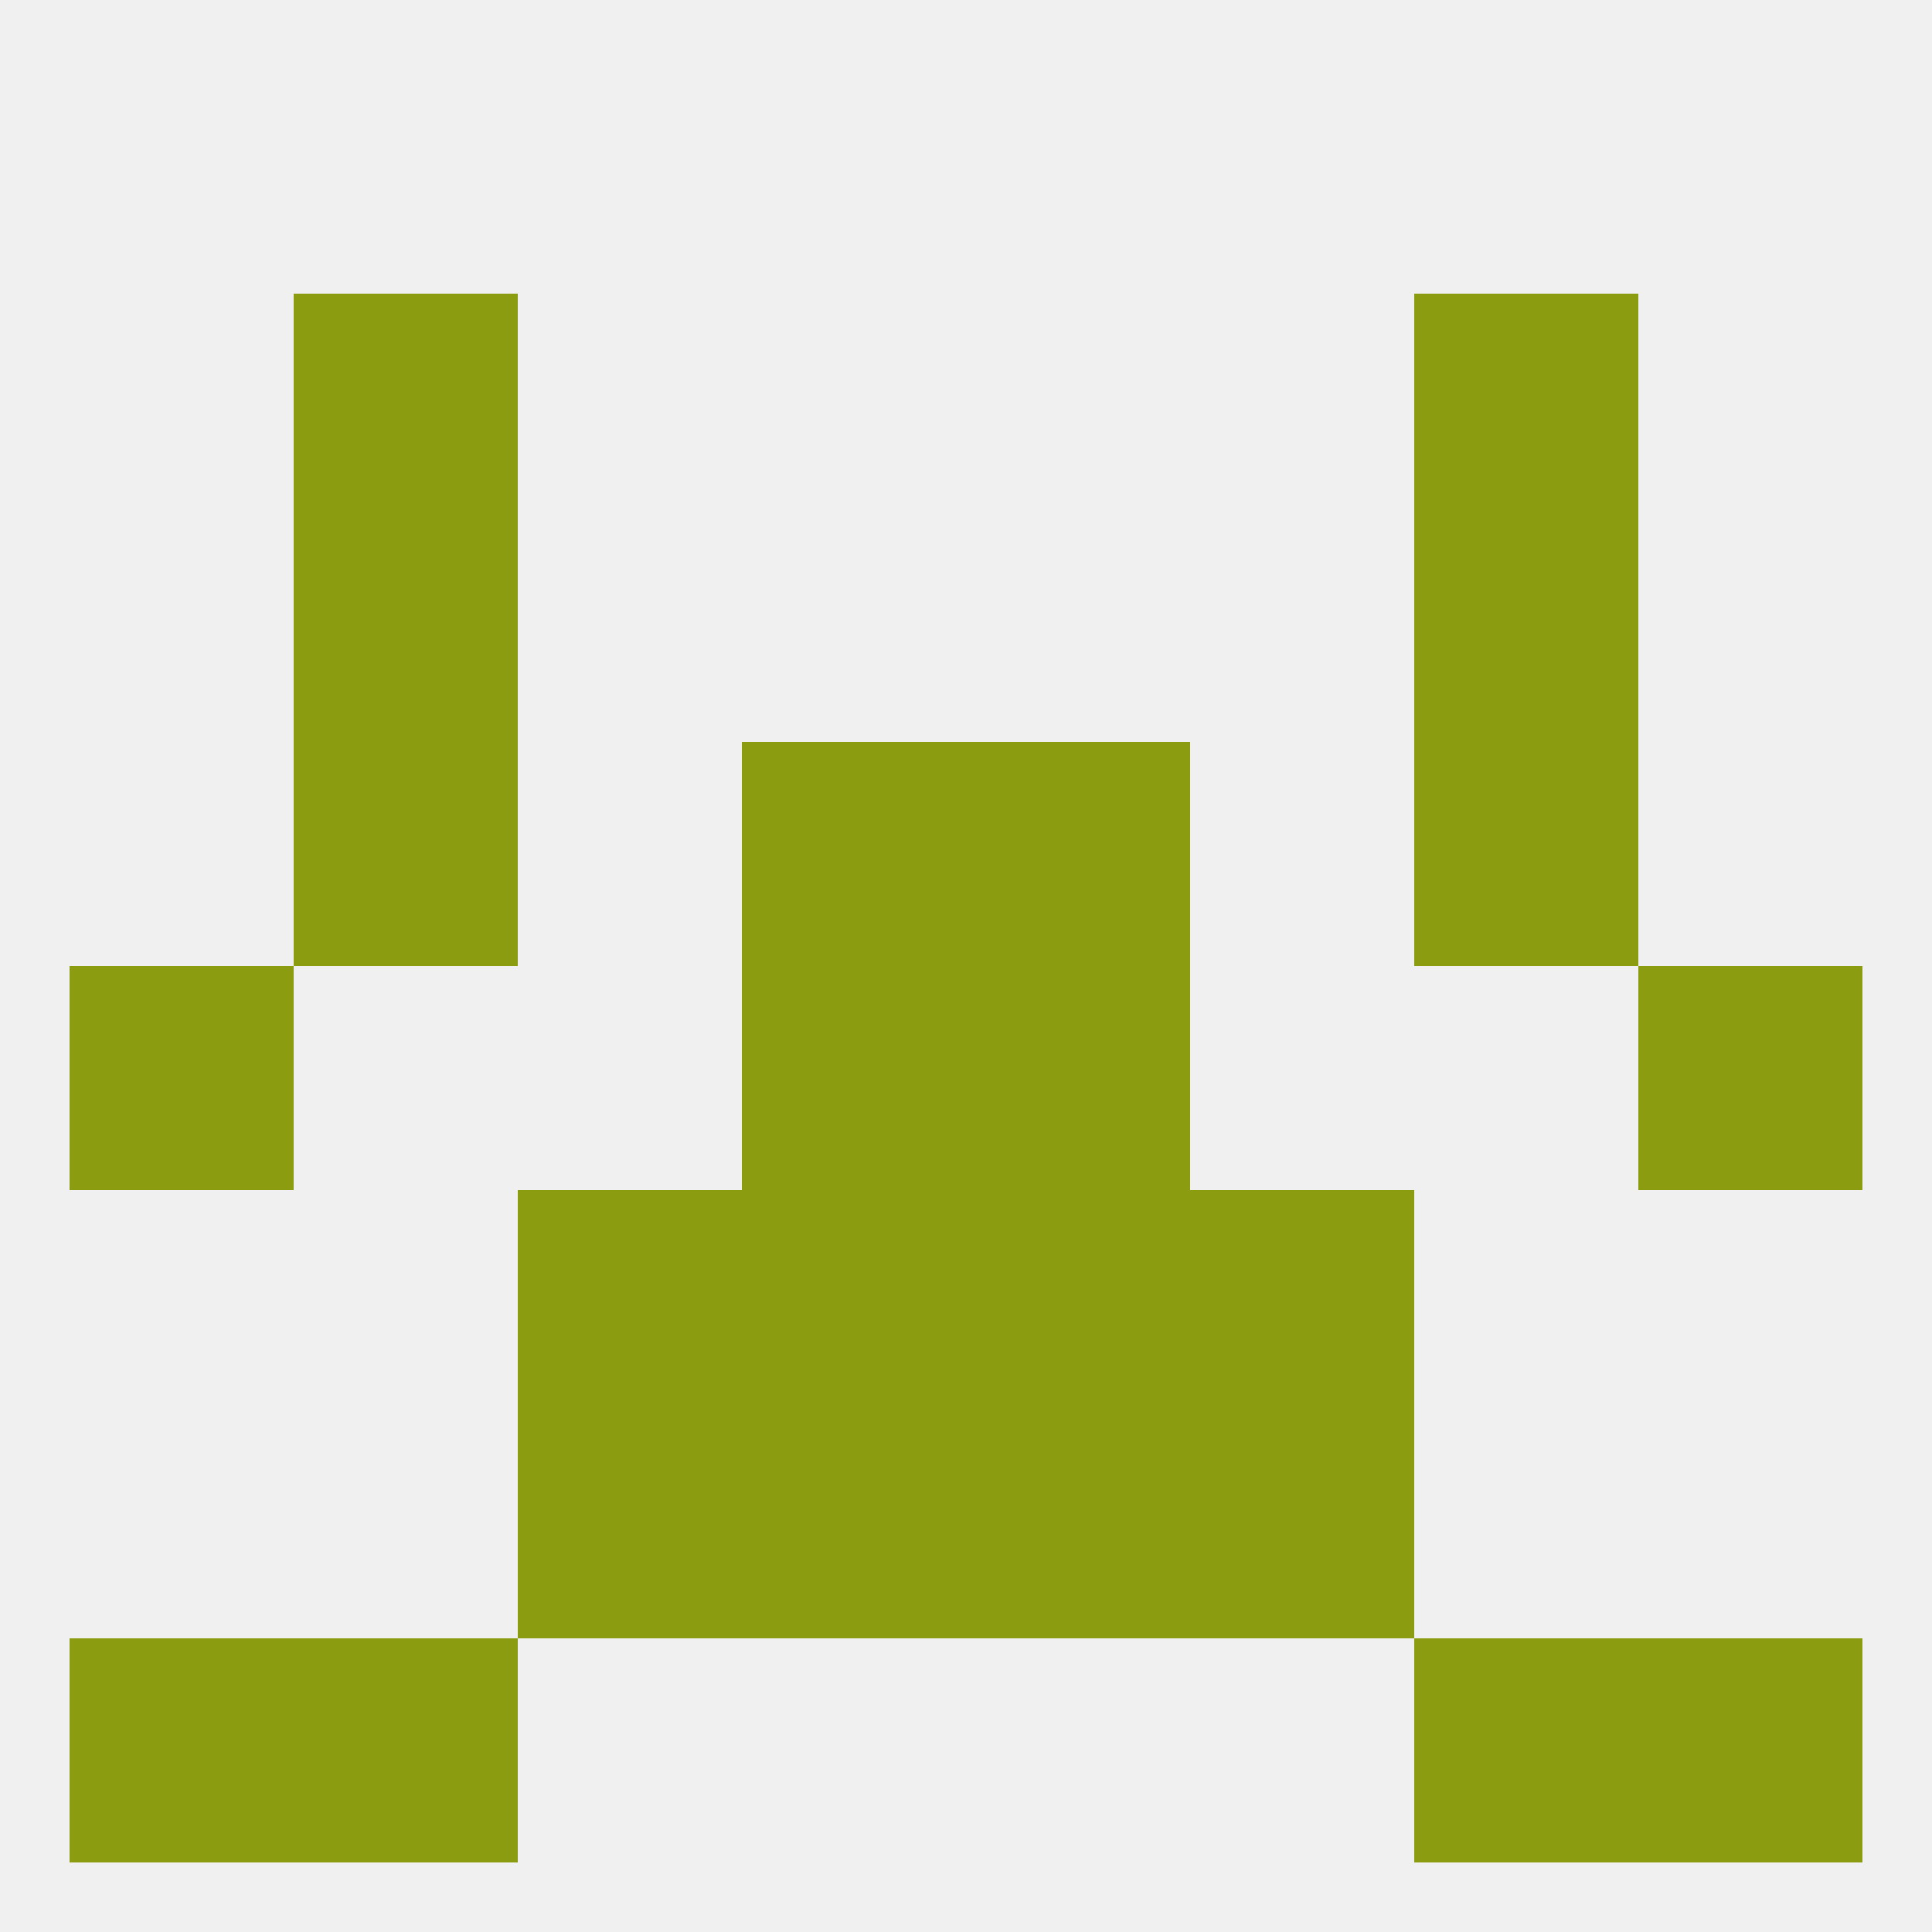 
<!--   <?xml version="1.0"?> -->
<svg version="1.1" baseprofile="full" xmlns="http://www.w3.org/2000/svg" xmlns:xlink="http://www.w3.org/1999/xlink" xmlns:ev="http://www.w3.org/2001/xml-events" width="250" height="250" viewBox="0 0 250 250" >
	<rect width="100%" height="100%" fill="rgba(240,240,240,255)"/>

	<rect x="38" y="67" width="29" height="29" fill="rgba(139,156,17,255)"/>
	<rect x="183" y="67" width="29" height="29" fill="rgba(139,156,17,255)"/>
	<rect x="38" y="38" width="29" height="29" fill="rgba(139,156,17,255)"/>
	<rect x="183" y="38" width="29" height="29" fill="rgba(139,156,17,255)"/>
	<rect x="212" y="125" width="29" height="29" fill="rgba(139,156,17,255)"/>
	<rect x="96" y="125" width="29" height="29" fill="rgba(139,156,17,255)"/>
	<rect x="125" y="125" width="29" height="29" fill="rgba(139,156,17,255)"/>
	<rect x="9" y="125" width="29" height="29" fill="rgba(139,156,17,255)"/>
	<rect x="183" y="96" width="29" height="29" fill="rgba(139,156,17,255)"/>
	<rect x="96" y="96" width="29" height="29" fill="rgba(139,156,17,255)"/>
	<rect x="125" y="96" width="29" height="29" fill="rgba(139,156,17,255)"/>
	<rect x="38" y="96" width="29" height="29" fill="rgba(139,156,17,255)"/>
	<rect x="67" y="154" width="29" height="29" fill="rgba(139,156,17,255)"/>
	<rect x="154" y="154" width="29" height="29" fill="rgba(139,156,17,255)"/>
	<rect x="96" y="154" width="29" height="29" fill="rgba(139,156,17,255)"/>
	<rect x="125" y="154" width="29" height="29" fill="rgba(139,156,17,255)"/>
	<rect x="67" y="183" width="29" height="29" fill="rgba(139,156,17,255)"/>
	<rect x="154" y="183" width="29" height="29" fill="rgba(139,156,17,255)"/>
	<rect x="96" y="183" width="29" height="29" fill="rgba(139,156,17,255)"/>
	<rect x="125" y="183" width="29" height="29" fill="rgba(139,156,17,255)"/>
	<rect x="38" y="212" width="29" height="29" fill="rgba(139,156,17,255)"/>
	<rect x="183" y="212" width="29" height="29" fill="rgba(139,156,17,255)"/>
	<rect x="9" y="212" width="29" height="29" fill="rgba(139,156,17,255)"/>
	<rect x="212" y="212" width="29" height="29" fill="rgba(139,156,17,255)"/>
</svg>